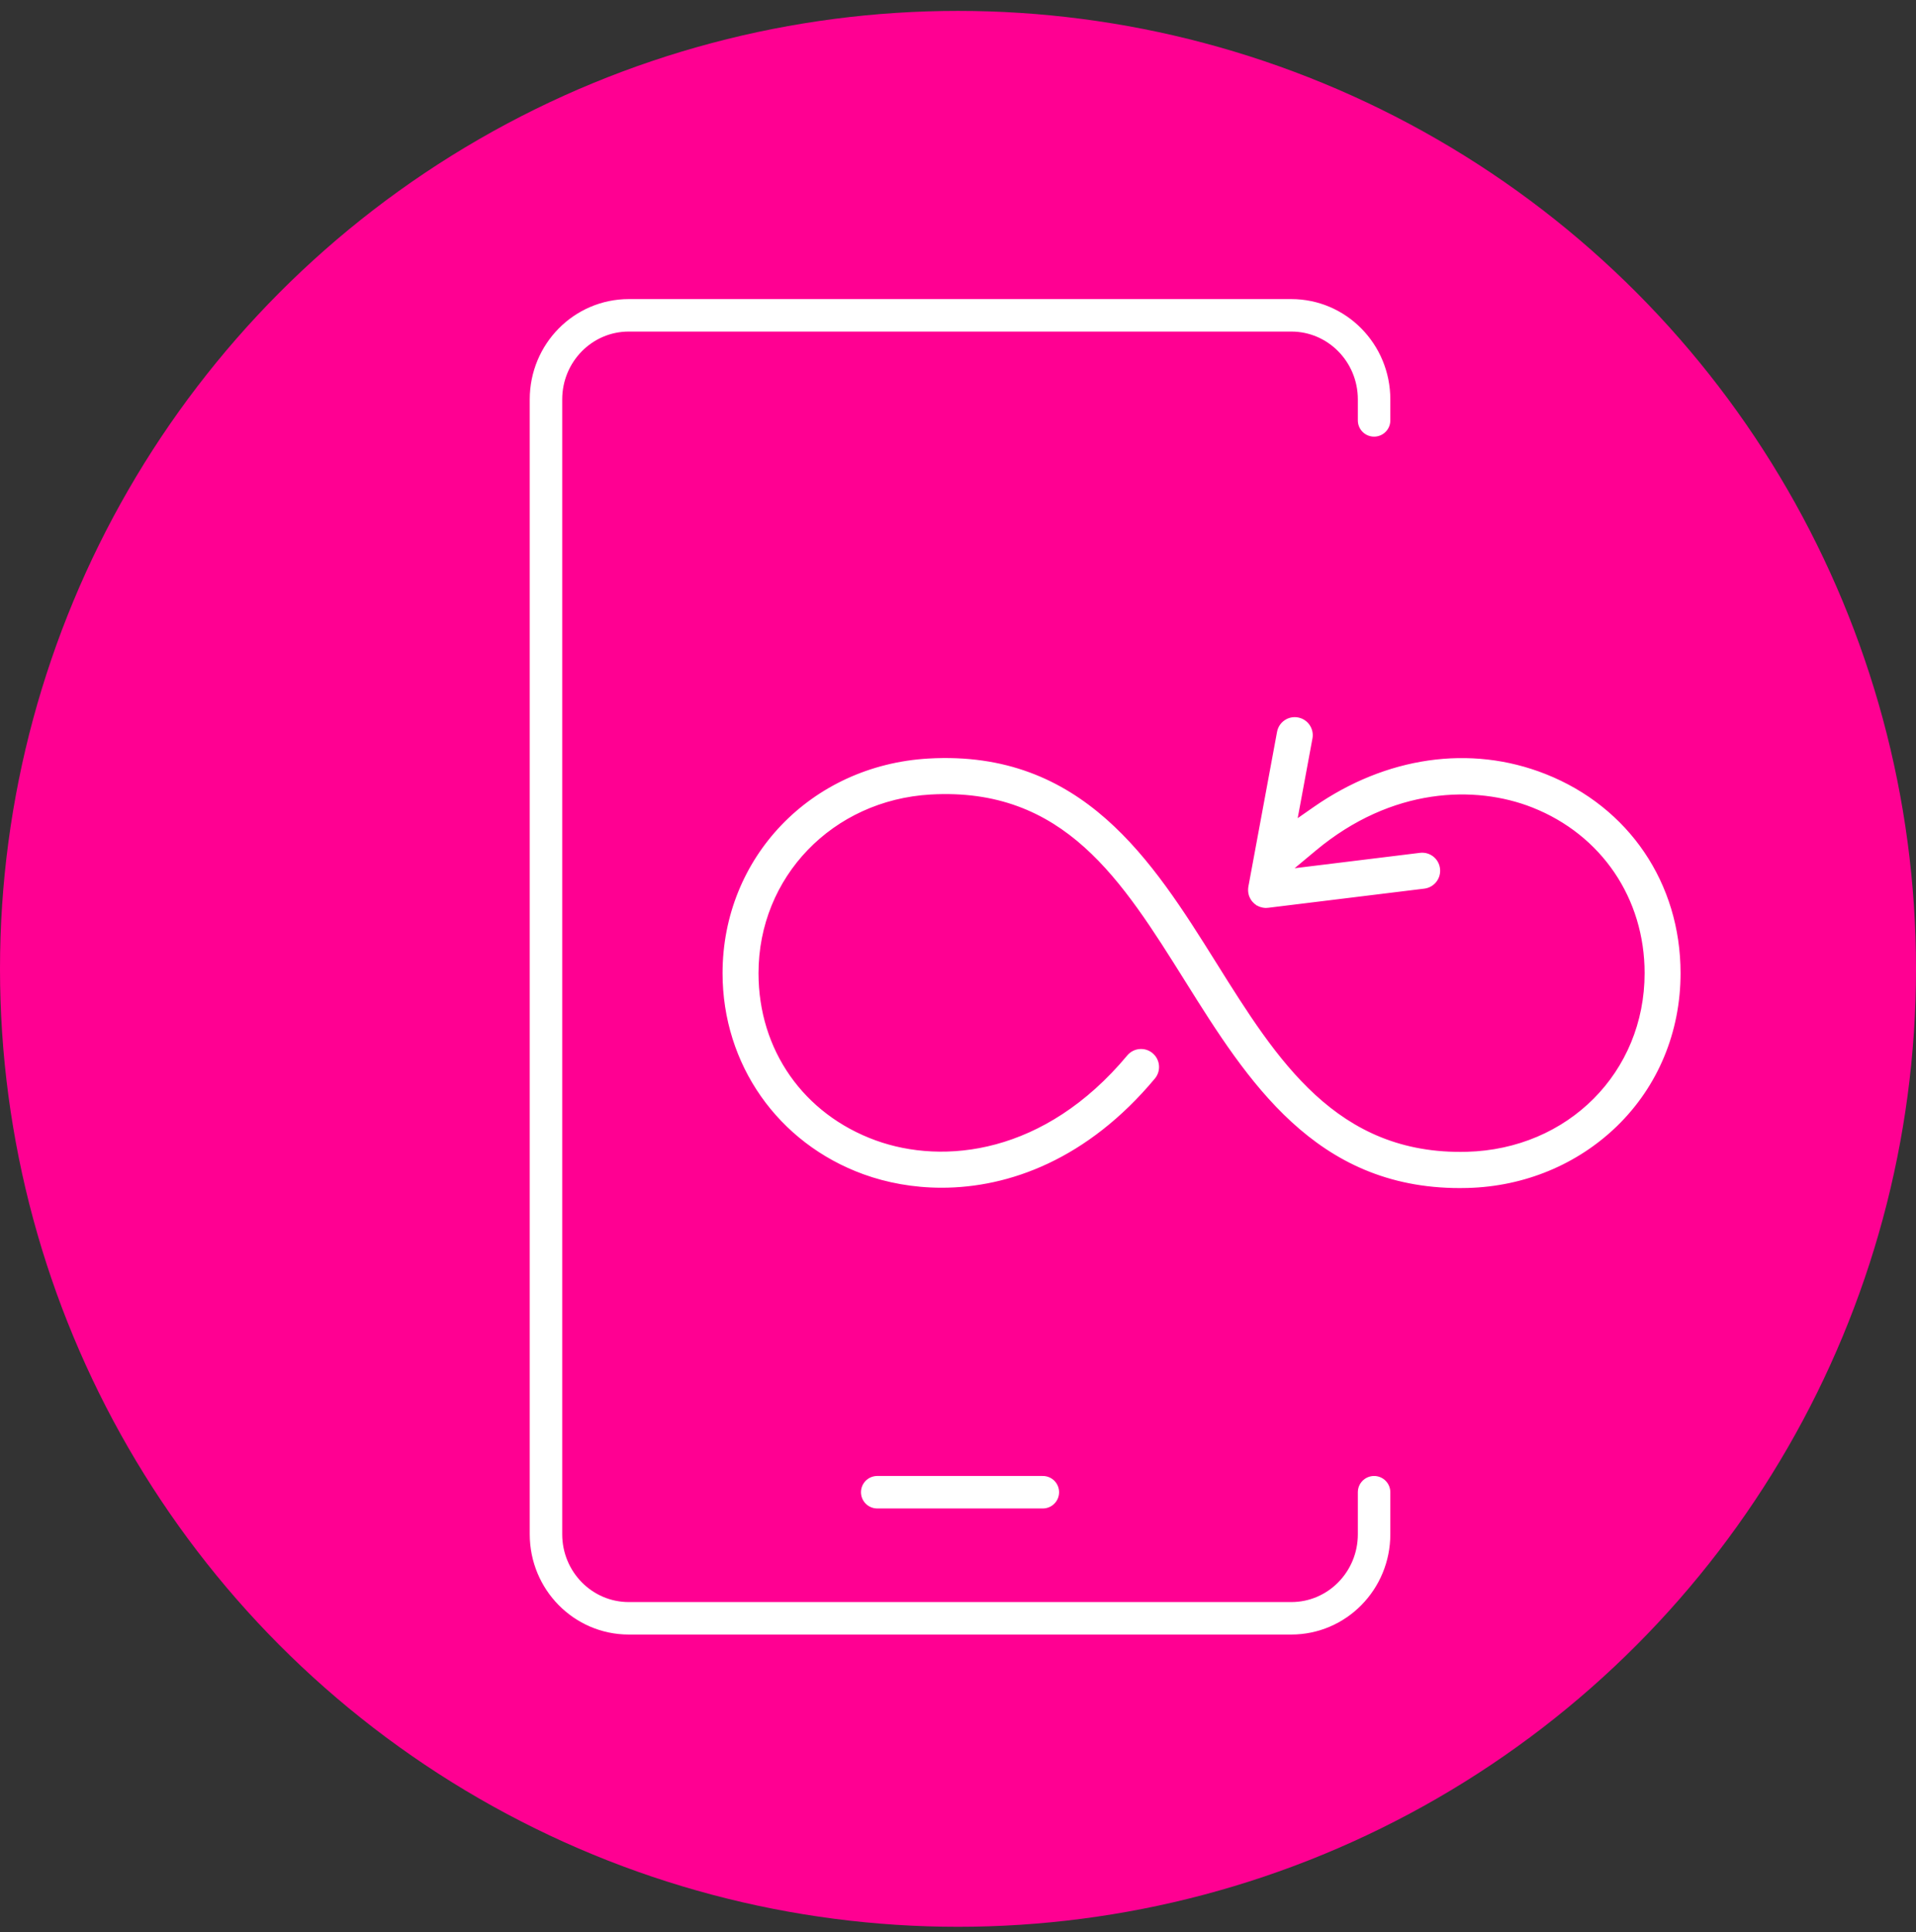 <svg width="118" height="119" viewBox="0 0 118 119" fill="none" xmlns="http://www.w3.org/2000/svg">
<rect x="0" y="0" width="118" height="119" fill="#333333" stroke="none"/>
<circle cx="59" cy="59.671" r="59" fill="#FF0092"/>
<g clip-path="url(#clip0_408_4314)">
<path d="M80.388 49.239L80.277 49.837L80.776 49.489C85.263 46.367 90.544 45.568 95.277 47.44C100.506 49.509 103.75 54.294 103.75 59.941C103.75 63.629 102.333 67.034 99.762 69.534C97.283 71.942 93.957 73.323 90.398 73.416L90.397 73.416C90.23 73.421 90.064 73.423 89.901 73.423C80.843 73.423 76.612 66.69 72.798 60.595L72.789 60.581C70.826 57.444 68.972 54.48 66.612 52.364C64.234 50.23 61.343 48.956 57.322 49.184L57.322 49.184C51.423 49.525 46.964 54.147 46.964 59.941C46.964 64.566 49.672 68.424 54.021 70.003L54.021 70.003C58.087 71.479 64.206 70.871 69.231 64.846C69.712 64.269 70.568 64.191 71.144 64.673C71.72 65.155 71.798 66.011 71.317 66.588C67.122 71.615 62.228 73.402 57.995 73.402C56.212 73.402 54.546 73.085 53.096 72.559C47.722 70.608 44.25 65.657 44.25 59.939C44.25 52.686 49.799 46.893 57.169 46.468C66.811 45.919 71.175 52.869 75.103 59.142C75.103 59.142 75.103 59.142 75.103 59.142L75.143 59.206C78.858 65.143 82.458 70.895 90.328 70.689C96.425 70.53 101.036 65.907 101.036 59.934C101.036 55.435 98.445 51.613 94.28 49.965L94.28 49.965C90.858 48.613 85.812 48.725 81.195 52.579L80.544 53.122L81.385 53.019L87.421 52.278C87.421 52.278 87.421 52.278 87.421 52.278C88.168 52.187 88.843 52.717 88.934 53.463C89.025 54.21 88.495 54.887 87.75 54.979L87.75 54.979L78.14 56.158C78.139 56.158 78.139 56.158 78.139 56.158C78.085 56.164 78.038 56.168 77.992 56.168C77.981 56.168 77.972 56.169 77.965 56.169C77.963 56.17 77.96 56.17 77.958 56.17C77.923 56.17 77.888 56.168 77.851 56.164L77.851 56.164C77.766 56.157 77.68 56.14 77.593 56.115L77.593 56.115L77.591 56.115L77.59 56.114L77.578 56.11C77.574 56.109 77.569 56.108 77.563 56.106C77.535 56.098 77.507 56.087 77.471 56.074L77.471 56.074L77.462 56.071C77.462 56.071 77.46 56.07 77.454 56.067L77.442 56.062L77.427 56.055C77.401 56.043 77.39 56.039 77.384 56.036C77.377 56.034 77.375 56.033 77.367 56.029L77.367 56.028L77.359 56.024C77.356 56.023 77.351 56.02 77.339 56.013C77.33 56.008 77.315 55.999 77.298 55.99C77.279 55.98 77.268 55.973 77.257 55.966L77.258 55.966L77.247 55.96C77.222 55.945 77.212 55.939 77.206 55.933L77.198 55.928L77.191 55.923C77.177 55.914 77.165 55.904 77.147 55.891C77.126 55.874 77.111 55.863 77.1 55.853L77.094 55.848L77.088 55.844C77.075 55.834 77.065 55.824 77.054 55.814L77.048 55.808L77.042 55.802C77.031 55.792 77.02 55.782 77.004 55.765L76.827 55.942L77.004 55.765C76.981 55.743 76.971 55.732 76.963 55.722L76.954 55.711L76.944 55.701C76.939 55.696 76.933 55.689 76.924 55.679L76.876 55.614C76.862 55.592 76.849 55.574 76.841 55.564C76.833 55.553 76.827 55.543 76.818 55.527C76.812 55.517 76.806 55.506 76.797 55.49C76.794 55.486 76.792 55.482 76.79 55.479L76.783 55.468C76.766 55.433 76.75 55.401 76.734 55.367L76.726 55.35L76.724 55.346C76.713 55.321 76.703 55.295 76.692 55.265C76.688 55.251 76.684 55.239 76.681 55.231L76.678 55.225L76.672 55.203L76.672 55.201C76.669 55.189 76.665 55.175 76.662 55.162C76.629 55.038 76.613 54.908 76.617 54.776L76.617 54.776C76.619 54.697 76.626 54.626 76.638 54.562L76.638 54.559L78.403 45.032L78.403 45.031C78.539 44.292 79.246 43.806 79.986 43.942C80.726 44.08 81.212 44.789 81.075 45.527L81.075 45.527L80.388 49.239ZM76.393 54.514C76.377 54.597 76.37 54.682 76.367 54.769C76.363 54.925 76.381 55.08 76.42 55.227C76.427 55.252 76.434 55.28 76.441 55.305C76.442 55.308 76.443 55.31 76.444 55.312C76.448 55.321 76.451 55.328 76.452 55.337C76.466 55.376 76.48 55.413 76.496 55.45C76.498 55.457 76.503 55.466 76.508 55.473L76.393 54.514Z" fill="white" stroke="#FF0092" stroke-width="0.5"/>
</g>
<path d="M84.625 91.905V94.493C84.625 97.354 82.343 99.671 79.525 99.671H38.725C35.907 99.671 33.625 97.354 33.625 94.493V24.598C33.625 21.738 35.907 19.421 38.725 19.421H79.525C82.343 19.421 84.625 21.738 84.625 24.598V25.893" stroke="white" stroke-width="2" stroke-miterlimit="10" stroke-linecap="round" stroke-linejoin="round"/>
<path d="M54.025 91.905H64.225" stroke="white" stroke-width="2" stroke-miterlimit="10" stroke-linecap="round" stroke-linejoin="round"/>
<defs>
<clipPath id="clip0_408_4314">
<rect width="60" height="30" fill="white" transform="translate(44 43.671)"/>
</clipPath>
</defs>
</svg>
